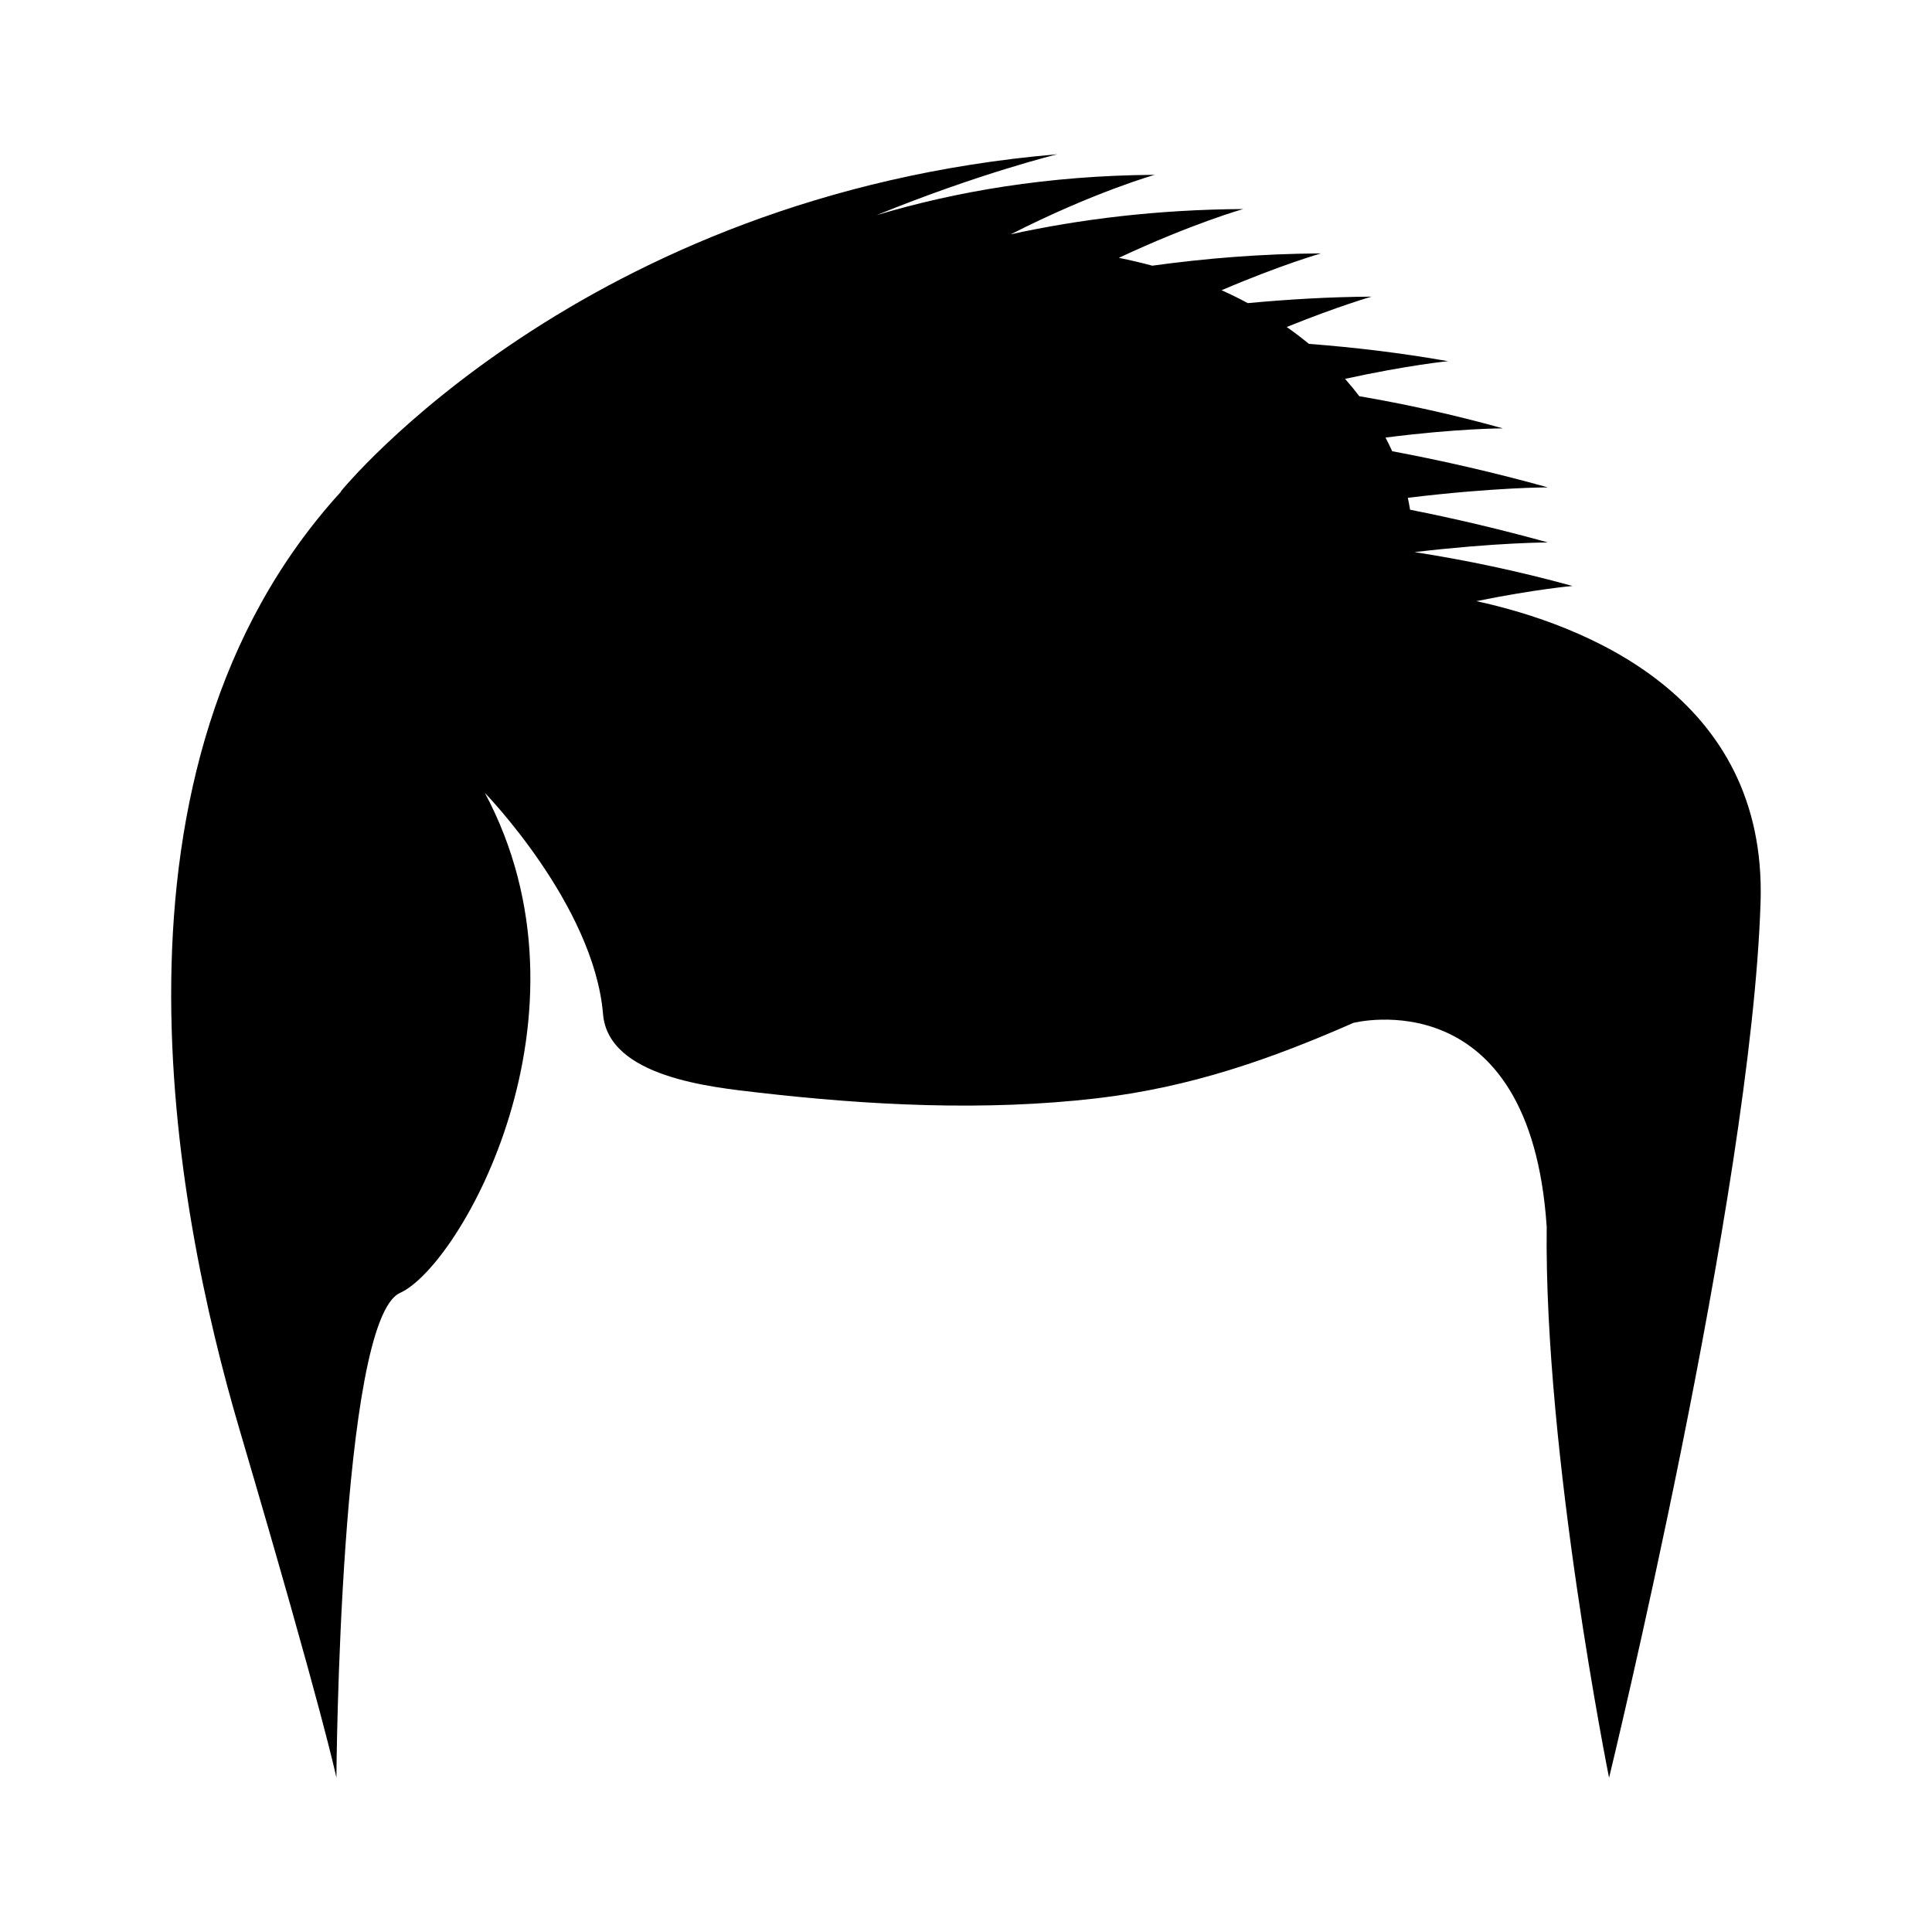 <?xml version="1.0" encoding="UTF-8"?>
<!-- Uploaded to: SVG Repo, www.svgrepo.com, Generator: SVG Repo Mixer Tools -->
<svg fill="#000000" width="800px" height="800px" version="1.1" viewBox="144 144 512 512" xmlns="http://www.w3.org/2000/svg">
 <path d="m535.29 303.3c16-3.223 25.434-4.008 25.434-4.008-14.324-3.949-28.273-6.871-41.855-8.98 21.859-2.57 35.336-2.555 35.336-2.555-12.5-3.477-24.668-6.328-36.52-8.676-0.168-1.043-0.359-2.09-0.598-3.156 22.926-2.789 37.117-2.762 37.117-2.762-14.168-3.941-27.914-7.078-41.25-9.582-0.543-1.203-1.156-2.41-1.781-3.617 19.137-2.453 31.117-2.438 31.117-2.438-13.148-3.656-25.836-6.441-38.055-8.523-1.18-1.551-2.441-3.086-3.785-4.602 16.809-3.672 27.297-4.684 27.297-4.684-12.793-2.246-25.051-3.684-36.871-4.586-1.852-1.535-3.82-3.023-5.879-4.473 13.84-5.594 22.5-8.047 22.5-8.047-11.445 0.07-22.297 0.746-32.812 1.719-2.223-1.195-4.535-2.332-6.949-3.418 15.98-6.824 26.348-9.762 26.348-9.762-15.934 0.098-30.754 1.332-44.715 3.258-2.852-0.77-5.809-1.461-8.863-2.078 19.48-9.121 32.941-12.934 32.941-12.934-22.809 0.141-43.305 2.695-61.574 6.695 22.035-11.211 38.145-15.762 38.145-15.762-28.461 0.18-52.969 4.481-73.676 10.676 27.059-11.043 47.863-16.125 47.863-16.125-126.12 10.734-189.83 89.289-189.83 89.289s-0.004 0.059-0.012 0.137c-66.727 73.129-44.238 189.64-26.906 248.46 22.484 76.289 25.695 92.348 25.695 92.348s0.801-121.26 16.863-128.48c16.059-7.227 53.801-73.879 22.484-132.5 0 0 28.906 29.711 31.316 58.621 1.391 16.691 28.754 19.359 41.105 20.785 29.25 3.375 60.082 4.996 89.867 1.508 24.836-2.91 46.188-10.434 67.91-19.992l0.02 0.008s46.785-11.992 51.176 54.039c-0.73 60.223 16.527 146.02 16.527 146.02s37.742-154.98 40.152-232.07c1.727-54.914-47.055-73.555-75.281-79.742z"/>
</svg>